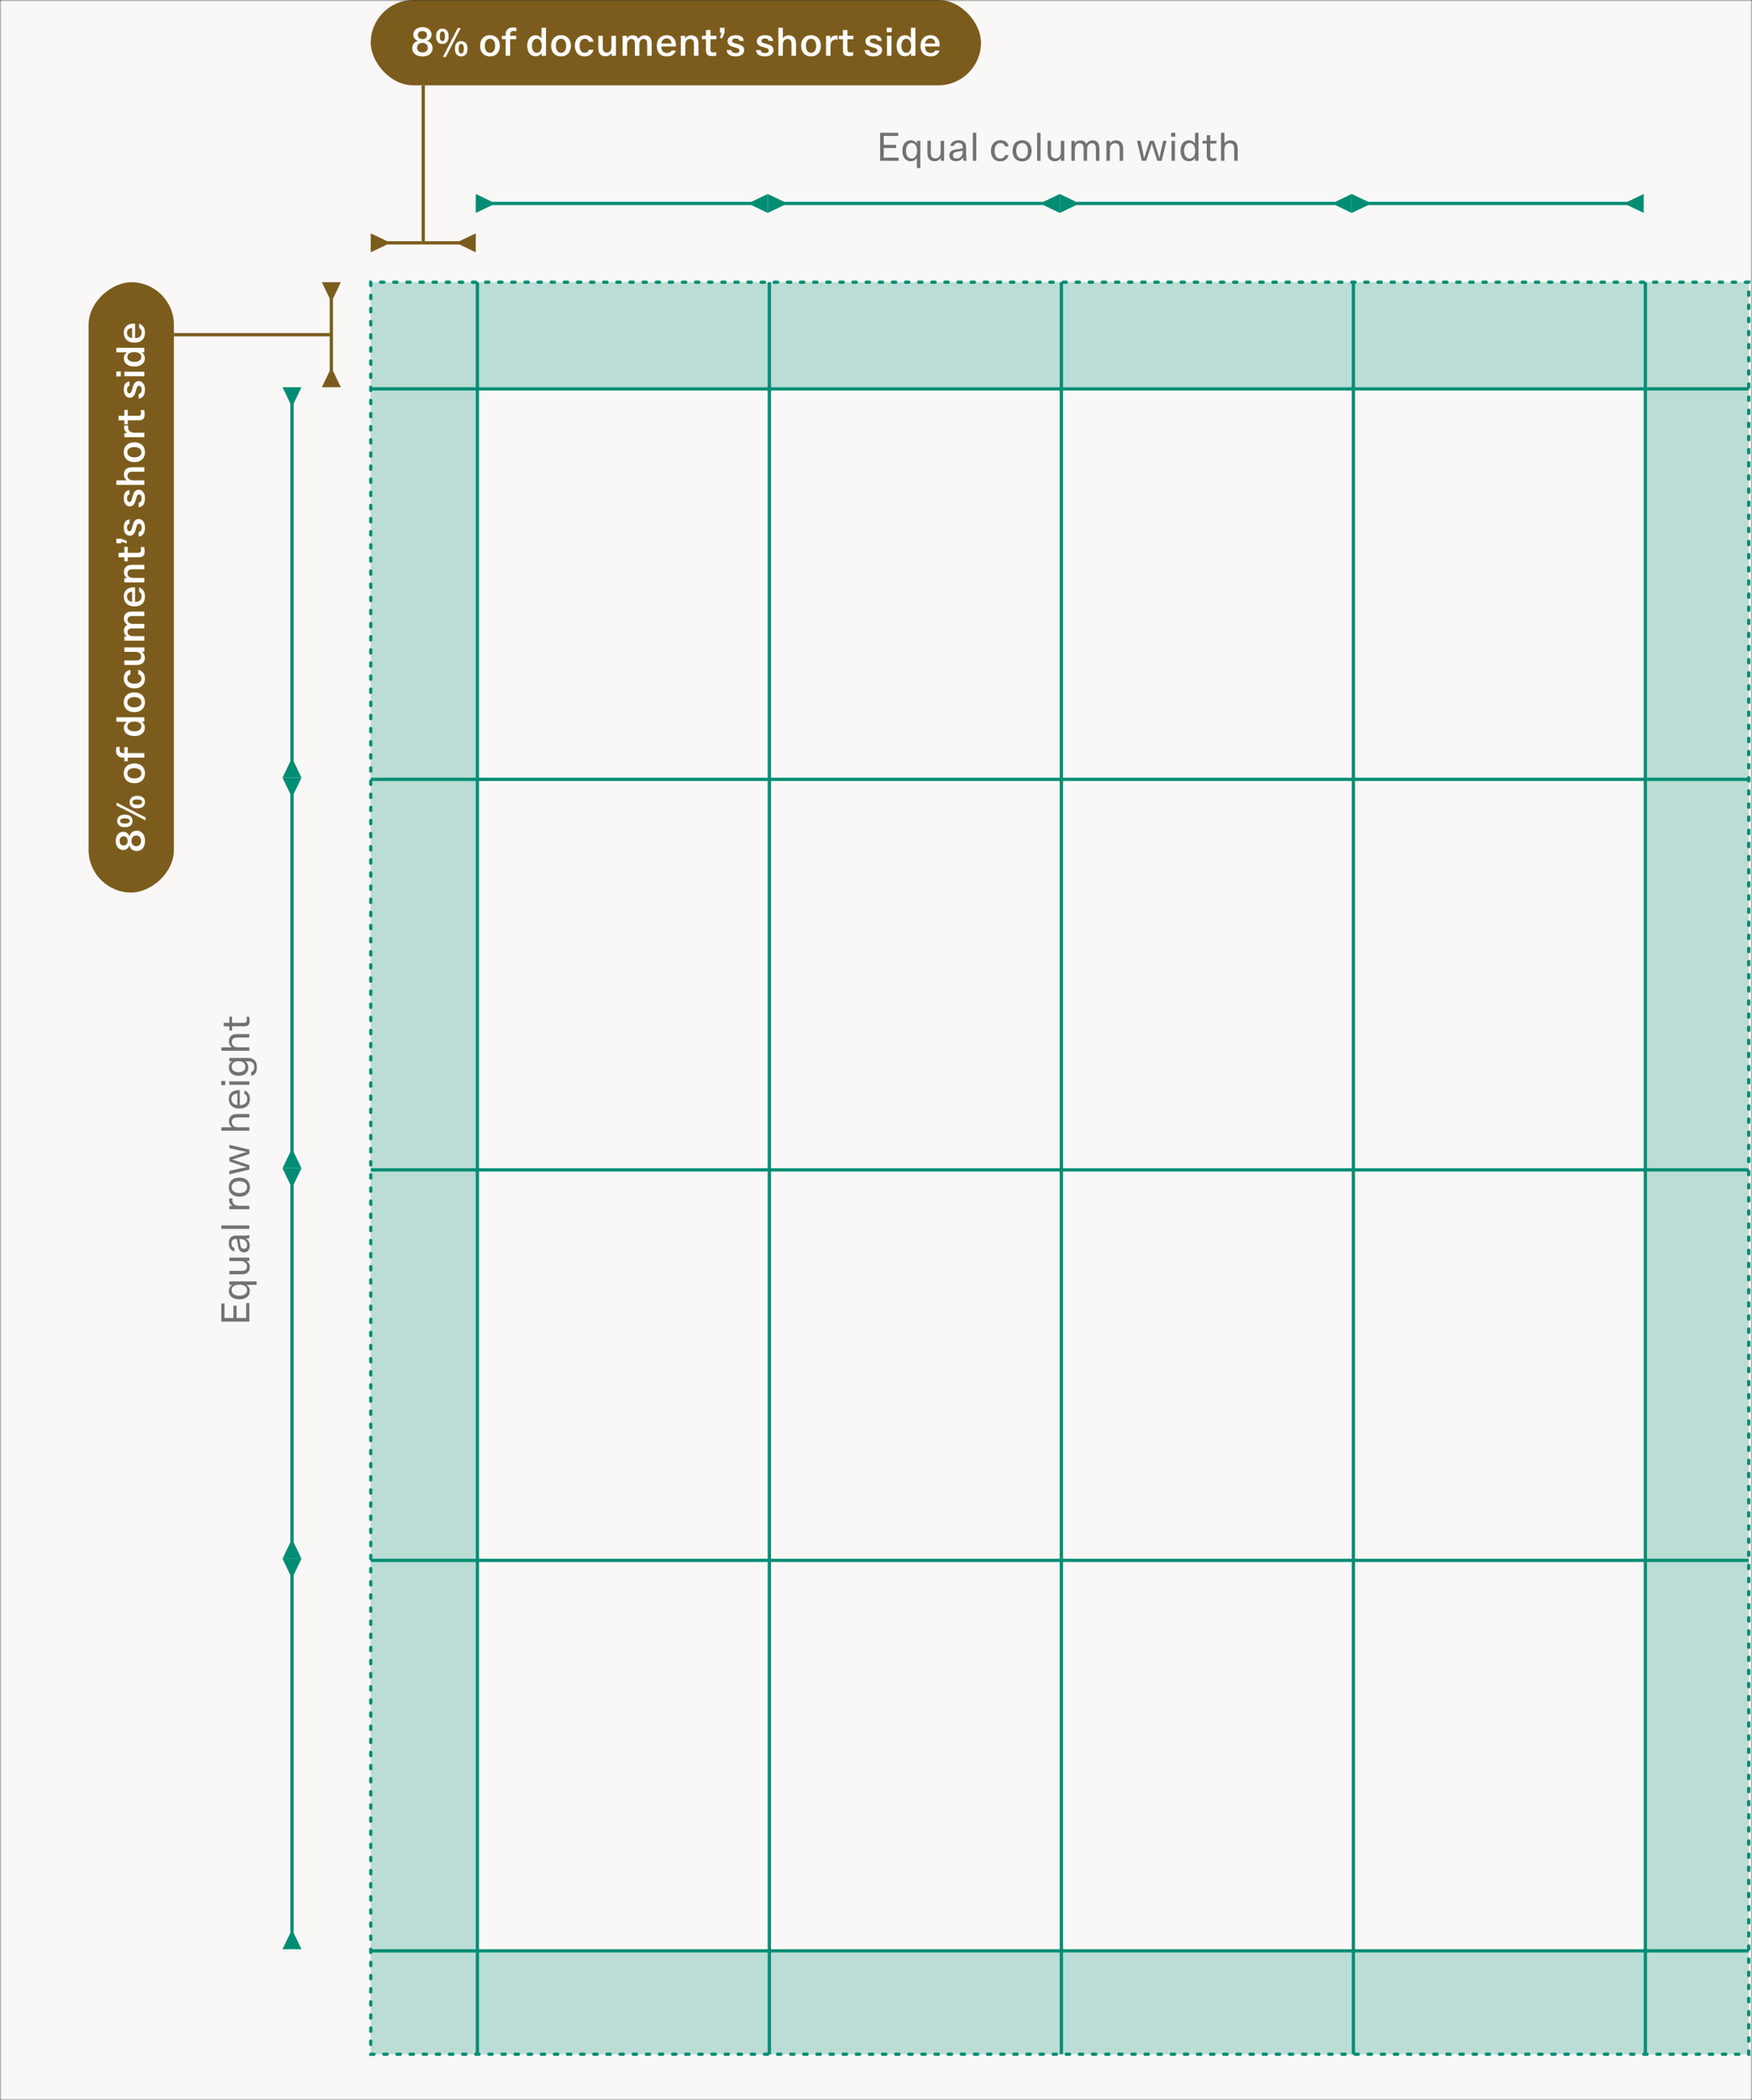 <svg width="534" height="640" viewBox="0 0 534 640" fill="none" xmlns="http://www.w3.org/2000/svg">
<rect x="0" y="0" width="534" height="640" fill="#333333" stroke="none"/>
<mask id="mask0_13164_22990" style="mask-type:alpha" maskUnits="userSpaceOnUse" x="0" y="0" width="534" height="640">
<rect width="534" height="640" fill="#4B4B4B"/>
</mask>
<g mask="url(#mask0_13164_22990)">
<rect width="534" height="640" fill="#F9F8F6"/>
<path d="M129 74L129 26" stroke="#7C5C1D"/>
<path d="M101 102L53 102" stroke="#7C5C1D"/>
<path d="M118 73.5L113 71.113L113 76.887L118 74.5L118 73.5ZM140 74.5L145 76.887L145 71.113L140 73.5L140 74.5ZM117.5 74.5L140.5 74.5L140.5 73.5L117.5 73.5L117.5 74.5Z" fill="#7C5C1D"/>
<path d="M100.5 113L98.113 118L103.887 118L101.5 113L100.5 113ZM101.5 91L103.887 86L98.113 86L100.5 91L101.5 91ZM101.5 113.5L101.5 90.5L100.5 90.5L100.5 113.5L101.5 113.5Z" fill="#7C5C1D"/>
<path d="M269.364 44.14H273.12V45.112H269.364V48.028H273.9V49H268.26V40.456H273.768V41.428H269.364V44.14ZM277.598 42.748C278.006 42.748 278.374 42.844 278.702 43.036C279.038 43.22 279.29 43.468 279.458 43.78H279.482V42.904H280.514V51.22H279.47V48.136H279.446C279.278 48.44 279.026 48.684 278.69 48.868C278.362 49.044 277.994 49.132 277.586 49.132C277.074 49.132 276.626 49.004 276.242 48.748C275.858 48.484 275.562 48.112 275.354 47.632C275.146 47.144 275.042 46.58 275.042 45.94C275.042 45.3 275.146 44.74 275.354 44.26C275.562 43.772 275.858 43.4 276.242 43.144C276.634 42.88 277.086 42.748 277.598 42.748ZM277.85 43.588C277.506 43.588 277.202 43.684 276.938 43.876C276.682 44.068 276.482 44.344 276.338 44.704C276.202 45.056 276.134 45.468 276.134 45.94C276.134 46.412 276.202 46.828 276.338 47.188C276.482 47.548 276.682 47.824 276.938 48.016C277.202 48.208 277.506 48.304 277.85 48.304C278.186 48.304 278.478 48.208 278.726 48.016C278.982 47.824 279.178 47.552 279.314 47.2C279.45 46.84 279.518 46.42 279.518 45.94C279.518 45.468 279.45 45.056 279.314 44.704C279.178 44.344 278.982 44.068 278.726 43.876C278.478 43.684 278.186 43.588 277.85 43.588ZM284.866 49.132C284.162 49.132 283.618 48.92 283.234 48.496C282.858 48.072 282.67 47.448 282.67 46.624V42.904H283.714V46.552C283.714 47.16 283.834 47.6 284.074 47.872C284.314 48.136 284.662 48.268 285.118 48.268C285.414 48.268 285.682 48.196 285.922 48.052C286.162 47.908 286.35 47.696 286.486 47.416C286.63 47.136 286.702 46.8 286.702 46.408V42.904H287.758V49H286.75V48.184H286.726C286.534 48.472 286.274 48.704 285.946 48.88C285.626 49.048 285.266 49.132 284.866 49.132ZM292.156 42.736C292.9 42.736 293.468 42.916 293.86 43.276C294.26 43.636 294.46 44.18 294.46 44.908V47.452C294.46 48.06 294.524 48.576 294.652 49H293.692C293.652 48.864 293.616 48.696 293.584 48.496C293.56 48.288 293.548 48.104 293.548 47.944H293.524C293.332 48.304 293.052 48.592 292.684 48.808C292.324 49.016 291.884 49.12 291.364 49.12C290.956 49.12 290.6 49.048 290.296 48.904C289.992 48.76 289.76 48.556 289.6 48.292C289.44 48.028 289.36 47.724 289.36 47.38C289.36 46.884 289.512 46.484 289.816 46.18C290.128 45.876 290.608 45.668 291.256 45.556C291.6 45.492 291.98 45.432 292.396 45.376C292.94 45.288 293.288 45.224 293.44 45.184V44.968C293.44 44.024 292.996 43.552 292.108 43.552C291.676 43.552 291.352 43.64 291.136 43.816C290.92 43.992 290.772 44.204 290.692 44.452H289.636C289.684 44.164 289.804 43.892 289.996 43.636C290.196 43.372 290.476 43.156 290.836 42.988C291.196 42.82 291.636 42.736 292.156 42.736ZM293.44 45.94C293.232 45.996 292.856 46.064 292.312 46.144L291.52 46.276C291.152 46.348 290.88 46.464 290.704 46.624C290.528 46.776 290.44 46.996 290.44 47.284C290.44 47.604 290.536 47.856 290.728 48.04C290.928 48.216 291.212 48.304 291.58 48.304C291.964 48.304 292.296 48.212 292.576 48.028C292.864 47.844 293.08 47.596 293.224 47.284C293.368 46.964 293.44 46.608 293.44 46.216V45.94ZM296.522 40.456H297.566V49H296.522V40.456ZM307.418 47.26C307.33 47.636 307.17 47.968 306.938 48.256C306.714 48.544 306.426 48.768 306.074 48.928C305.722 49.088 305.322 49.168 304.874 49.168C304.298 49.168 303.794 49.04 303.362 48.784C302.938 48.52 302.61 48.148 302.378 47.668C302.146 47.18 302.03 46.608 302.03 45.952C302.03 45.296 302.154 44.728 302.402 44.248C302.65 43.76 302.994 43.388 303.434 43.132C303.882 42.868 304.398 42.736 304.982 42.736C305.43 42.736 305.826 42.812 306.17 42.964C306.522 43.116 306.802 43.336 307.01 43.624C307.226 43.912 307.362 44.252 307.418 44.644H306.326C306.238 44.308 306.078 44.052 305.846 43.876C305.614 43.692 305.31 43.6 304.934 43.6C304.566 43.6 304.246 43.696 303.974 43.888C303.71 44.072 303.506 44.344 303.362 44.704C303.218 45.056 303.146 45.472 303.146 45.952C303.146 46.688 303.298 47.264 303.602 47.68C303.906 48.096 304.338 48.304 304.898 48.304C305.282 48.304 305.594 48.212 305.834 48.028C306.082 47.836 306.25 47.58 306.338 47.26H307.418ZM311.52 42.736C312.112 42.736 312.624 42.868 313.056 43.132C313.496 43.388 313.832 43.76 314.064 44.248C314.296 44.728 314.412 45.296 314.412 45.952C314.412 46.608 314.296 47.18 314.064 47.668C313.832 48.148 313.496 48.52 313.056 48.784C312.624 49.04 312.112 49.168 311.52 49.168C310.928 49.168 310.412 49.04 309.972 48.784C309.54 48.52 309.208 48.148 308.976 47.668C308.744 47.18 308.628 46.608 308.628 45.952C308.628 45.296 308.744 44.728 308.976 44.248C309.208 43.76 309.54 43.388 309.972 43.132C310.412 42.868 310.928 42.736 311.52 42.736ZM311.52 43.6C311.152 43.6 310.832 43.696 310.56 43.888C310.296 44.072 310.092 44.344 309.948 44.704C309.804 45.056 309.732 45.472 309.732 45.952C309.732 46.432 309.804 46.852 309.948 47.212C310.092 47.564 310.296 47.836 310.56 48.028C310.832 48.212 311.152 48.304 311.52 48.304C311.888 48.304 312.208 48.212 312.48 48.028C312.752 47.836 312.96 47.564 313.104 47.212C313.248 46.852 313.32 46.432 313.32 45.952C313.32 45.472 313.248 45.056 313.104 44.704C312.96 44.344 312.752 44.072 312.48 43.888C312.208 43.696 311.888 43.6 311.52 43.6ZM316.104 40.456H317.148V49H316.104V40.456ZM321.498 49.132C320.794 49.132 320.25 48.92 319.866 48.496C319.49 48.072 319.302 47.448 319.302 46.624V42.904H320.346V46.552C320.346 47.16 320.466 47.6 320.706 47.872C320.946 48.136 321.294 48.268 321.75 48.268C322.046 48.268 322.314 48.196 322.554 48.052C322.794 47.908 322.982 47.696 323.118 47.416C323.262 47.136 323.334 46.8 323.334 46.408V42.904H324.39V49H323.382V48.184H323.358C323.166 48.472 322.906 48.704 322.578 48.88C322.258 49.048 321.898 49.132 321.498 49.132ZM333.049 42.772C333.697 42.772 334.197 42.98 334.549 43.396C334.909 43.812 335.089 44.424 335.089 45.232V49H334.033V45.316C334.033 44.716 333.929 44.288 333.721 44.032C333.513 43.768 333.205 43.636 332.797 43.636C332.501 43.636 332.241 43.716 332.017 43.876C331.801 44.028 331.633 44.248 331.513 44.536C331.401 44.824 331.345 45.16 331.345 45.544V49H330.289V45.148C330.289 44.668 330.181 44.296 329.965 44.032C329.749 43.768 329.445 43.636 329.053 43.636C328.757 43.636 328.501 43.716 328.285 43.876C328.069 44.036 327.901 44.264 327.781 44.56C327.661 44.856 327.601 45.204 327.601 45.604V49H326.557V42.904H327.577V43.672H327.601C328.033 43.072 328.597 42.772 329.293 42.772C329.717 42.772 330.085 42.872 330.397 43.072C330.717 43.272 330.953 43.556 331.105 43.924C331.537 43.156 332.185 42.772 333.049 42.772ZM340.125 42.772C340.829 42.772 341.369 42.984 341.745 43.408C342.129 43.832 342.321 44.456 342.321 45.28V49H341.265V45.352C341.265 44.744 341.145 44.308 340.905 44.044C340.665 43.772 340.317 43.636 339.861 43.636C339.565 43.636 339.297 43.708 339.057 43.852C338.817 43.996 338.625 44.208 338.481 44.488C338.345 44.768 338.277 45.104 338.277 45.496V49H337.233V42.904H338.241V43.72H338.265C338.457 43.432 338.713 43.204 339.033 43.036C339.361 42.86 339.725 42.772 340.125 42.772ZM351.885 46.36C351.565 45.392 351.293 44.524 351.069 43.756H351.045C350.765 44.684 350.493 45.552 350.229 46.36L349.329 49H348.009L346.557 42.904H347.613L348.177 45.448C348.401 46.496 348.577 47.4 348.705 48.16H348.729C349.041 47.184 349.329 46.304 349.593 45.52L350.469 42.904H351.681L352.545 45.52C352.897 46.56 353.177 47.44 353.385 48.16H353.409C353.545 47.392 353.725 46.492 353.949 45.46L354.525 42.904H355.545L354.081 49H352.761L351.885 46.36ZM356.952 40.456H358.236V41.656H356.952V40.456ZM357.072 42.904H358.116V49H357.072V42.904ZM364.231 48.112C364.063 48.432 363.811 48.684 363.475 48.868C363.147 49.044 362.779 49.132 362.371 49.132C361.859 49.132 361.407 49.004 361.015 48.748C360.631 48.484 360.335 48.112 360.127 47.632C359.919 47.144 359.815 46.58 359.815 45.94C359.815 45.3 359.919 44.74 360.127 44.26C360.335 43.772 360.631 43.4 361.015 43.144C361.399 42.88 361.847 42.748 362.359 42.748C362.767 42.748 363.135 42.84 363.463 43.024C363.799 43.2 364.051 43.444 364.219 43.756H364.243V40.456H365.287V49H364.255V48.112H364.231ZM362.623 43.588C362.279 43.588 361.975 43.684 361.711 43.876C361.455 44.068 361.255 44.344 361.111 44.704C360.975 45.056 360.907 45.468 360.907 45.94C360.907 46.412 360.975 46.828 361.111 47.188C361.255 47.548 361.455 47.824 361.711 48.016C361.975 48.208 362.279 48.304 362.623 48.304C362.959 48.304 363.251 48.208 363.499 48.016C363.755 47.824 363.951 47.552 364.087 47.2C364.223 46.84 364.291 46.42 364.291 45.94C364.291 45.468 364.223 45.056 364.087 44.704C363.951 44.344 363.755 44.068 363.499 43.876C363.251 43.684 362.959 43.588 362.623 43.588ZM369.807 48.22C369.991 48.22 370.167 48.208 370.335 48.184C370.503 48.152 370.635 48.12 370.731 48.088V48.94C370.691 48.948 370.603 48.968 370.467 49C370.339 49.024 370.195 49.044 370.035 49.06C369.875 49.084 369.699 49.096 369.507 49.096C369.099 49.096 368.771 49.04 368.523 48.928C368.275 48.808 368.095 48.624 367.983 48.376C367.871 48.12 367.815 47.784 367.815 47.368V43.732H366.531V42.904H367.815V41.2H368.871V42.904H370.755V43.732H368.871V47.236C368.871 47.484 368.895 47.676 368.943 47.812C368.999 47.948 369.091 48.052 369.219 48.124C369.355 48.188 369.551 48.22 369.807 48.22ZM373.223 43.672C373.431 43.376 373.695 43.152 374.015 43C374.335 42.848 374.679 42.772 375.047 42.772C375.751 42.772 376.291 42.984 376.667 43.408C377.051 43.832 377.243 44.456 377.243 45.28V49H376.187V45.352C376.187 44.744 376.067 44.308 375.827 44.044C375.587 43.772 375.239 43.636 374.783 43.636C374.487 43.636 374.219 43.708 373.979 43.852C373.739 43.996 373.547 44.208 373.403 44.488C373.267 44.768 373.199 45.104 373.199 45.496V49H372.155V40.456H373.199V43.672H373.223Z" fill="#727272"/>
<path d="M71.14 401.636L71.14 397.88L72.112 397.88L72.112 401.636L75.028 401.636L75.028 397.1L76 397.1L76 402.74L67.456 402.74L67.456 397.232L68.428 397.232L68.428 401.636L71.14 401.636ZM69.748 393.402C69.748 392.994 69.844 392.626 70.036 392.298C70.22 391.962 70.468 391.71 70.78 391.542L70.78 391.518L69.904 391.518L69.904 390.486L78.22 390.486L78.22 391.53L75.136 391.53L75.136 391.554C75.44 391.722 75.684 391.974 75.868 392.31C76.044 392.638 76.132 393.006 76.132 393.414C76.132 393.926 76.004 394.374 75.748 394.758C75.484 395.142 75.112 395.438 74.632 395.646C74.144 395.854 73.58 395.958 72.94 395.958C72.3 395.958 71.74 395.854 71.26 395.646C70.772 395.438 70.4 395.142 70.144 394.758C69.88 394.366 69.748 393.914 69.748 393.402ZM70.588 393.15C70.588 393.494 70.684 393.798 70.876 394.062C71.068 394.318 71.344 394.518 71.704 394.662C72.056 394.798 72.468 394.866 72.94 394.866C73.412 394.866 73.828 394.798 74.188 394.662C74.548 394.518 74.824 394.318 75.016 394.062C75.208 393.798 75.304 393.494 75.304 393.15C75.304 392.814 75.208 392.522 75.016 392.274C74.824 392.018 74.552 391.822 74.2 391.686C73.84 391.55 73.42 391.482 72.94 391.482C72.468 391.482 72.056 391.55 71.704 391.686C71.344 391.822 71.068 392.018 70.876 392.274C70.684 392.522 70.588 392.814 70.588 393.15ZM76.132 386.134C76.132 386.838 75.92 387.382 75.496 387.766C75.072 388.142 74.448 388.33 73.624 388.33L69.904 388.33L69.904 387.286L73.552 387.286C74.16 387.286 74.6 387.166 74.872 386.926C75.136 386.686 75.268 386.338 75.268 385.882C75.268 385.586 75.196 385.318 75.052 385.078C74.908 384.838 74.696 384.65 74.416 384.514C74.136 384.37 73.8 384.298 73.408 384.298L69.904 384.298L69.904 383.242L76 383.242L76 384.25L75.184 384.25L75.184 384.274C75.472 384.466 75.704 384.726 75.88 385.054C76.048 385.374 76.132 385.734 76.132 386.134ZM69.736 378.844C69.736 378.1 69.916 377.532 70.276 377.14C70.636 376.74 71.18 376.54 71.908 376.54L74.452 376.54C75.06 376.54 75.576 376.476 76 376.348L76 377.308C75.864 377.348 75.696 377.384 75.496 377.416C75.288 377.44 75.104 377.452 74.944 377.452L74.944 377.476C75.304 377.668 75.592 377.948 75.808 378.316C76.016 378.676 76.12 379.116 76.12 379.636C76.12 380.044 76.048 380.4 75.904 380.704C75.76 381.008 75.556 381.24 75.292 381.4C75.028 381.56 74.724 381.64 74.38 381.64C73.884 381.64 73.484 381.488 73.18 381.184C72.876 380.872 72.668 380.392 72.556 379.744C72.492 379.4 72.432 379.02 72.376 378.604C72.288 378.06 72.224 377.712 72.184 377.56L71.968 377.56C71.024 377.56 70.552 378.004 70.552 378.892C70.552 379.324 70.64 379.648 70.816 379.864C70.992 380.08 71.204 380.228 71.452 380.308L71.452 381.364C71.164 381.316 70.892 381.196 70.636 381.004C70.372 380.804 70.156 380.524 69.988 380.164C69.82 379.804 69.736 379.364 69.736 378.844ZM72.94 377.56C72.996 377.768 73.064 378.144 73.144 378.688L73.276 379.48C73.348 379.848 73.464 380.12 73.624 380.296C73.776 380.472 73.996 380.56 74.284 380.56C74.604 380.56 74.856 380.464 75.04 380.272C75.216 380.072 75.304 379.788 75.304 379.42C75.304 379.036 75.212 378.704 75.028 378.424C74.844 378.136 74.596 377.92 74.284 377.776C73.964 377.632 73.608 377.56 73.216 377.56L72.94 377.56ZM67.456 374.478L67.456 373.434L76 373.434L76 374.478L67.456 374.478ZM69.844 365.67C69.844 365.494 69.86 365.342 69.892 365.214L70.84 365.214C70.816 365.342 70.804 365.486 70.804 365.646C70.804 366.222 70.984 366.666 71.344 366.978C71.704 367.29 72.22 367.446 72.892 367.446L76 367.446L76 368.49L69.904 368.49L69.904 367.494L70.84 367.494L70.84 367.47C70.512 367.27 70.264 367.018 70.096 366.714C69.928 366.41 69.844 366.062 69.844 365.67ZM69.736 361.766C69.736 361.174 69.868 360.662 70.132 360.23C70.388 359.79 70.76 359.454 71.248 359.222C71.728 358.99 72.296 358.874 72.952 358.874C73.608 358.874 74.18 358.99 74.668 359.222C75.148 359.454 75.52 359.79 75.784 360.23C76.04 360.662 76.168 361.174 76.168 361.766C76.168 362.358 76.04 362.874 75.784 363.314C75.52 363.746 75.148 364.078 74.668 364.31C74.18 364.542 73.608 364.658 72.952 364.658C72.296 364.658 71.728 364.542 71.248 364.31C70.76 364.078 70.388 363.746 70.132 363.314C69.868 362.874 69.736 362.358 69.736 361.766ZM70.6 361.766C70.6 362.134 70.696 362.454 70.888 362.726C71.072 362.99 71.344 363.194 71.704 363.338C72.056 363.482 72.472 363.554 72.952 363.554C73.432 363.554 73.852 363.482 74.212 363.338C74.564 363.194 74.836 362.99 75.028 362.726C75.212 362.454 75.304 362.134 75.304 361.766C75.304 361.398 75.212 361.078 75.028 360.806C74.836 360.534 74.564 360.326 74.212 360.182C73.852 360.038 73.432 359.966 72.952 359.966C72.472 359.966 72.056 360.038 71.704 360.182C71.344 360.326 71.072 360.534 70.888 360.806C70.696 361.078 70.6 361.398 70.6 361.766ZM73.36 352.525C72.392 352.845 71.524 353.117 70.756 353.341L70.756 353.365C71.684 353.645 72.552 353.917 73.36 354.181L76 355.081L76 356.401L69.904 357.853L69.904 356.797L72.448 356.233C73.496 356.009 74.4 355.833 75.16 355.705L75.16 355.681C74.184 355.369 73.304 355.081 72.52 354.817L69.904 353.941L69.904 352.729L72.52 351.865C73.56 351.513 74.44 351.233 75.16 351.025L75.16 351.001C74.392 350.865 73.492 350.685 72.46 350.461L69.904 349.885L69.904 348.865L76 350.329L76 351.649L73.36 352.525ZM70.672 343.504C70.376 343.296 70.152 343.032 70 342.712C69.848 342.392 69.772 342.048 69.772 341.68C69.772 340.976 69.984 340.436 70.408 340.06C70.832 339.676 71.456 339.484 72.28 339.484L76 339.484L76 340.54L72.352 340.54C71.744 340.54 71.308 340.66 71.044 340.9C70.772 341.14 70.636 341.488 70.636 341.944C70.636 342.24 70.708 342.508 70.852 342.748C70.996 342.988 71.208 343.18 71.488 343.324C71.768 343.46 72.104 343.528 72.496 343.528L76 343.528L76 344.572L67.456 344.572L67.456 343.528L70.672 343.528L70.672 343.504ZM76.168 334.882C76.168 335.498 76.04 336.026 75.784 336.466C75.528 336.906 75.16 337.242 74.68 337.474C74.192 337.706 73.616 337.822 72.952 337.822C72.32 337.822 71.76 337.706 71.272 337.474C70.784 337.234 70.408 336.894 70.144 336.454C69.872 336.014 69.736 335.494 69.736 334.894C69.736 334.334 69.86 333.854 70.108 333.454C70.348 333.054 70.688 332.75 71.128 332.542C71.568 332.326 72.084 332.218 72.676 332.218L73.096 332.218L73.096 336.778C73.816 336.77 74.372 336.598 74.764 336.262C75.148 335.918 75.34 335.454 75.34 334.87C75.34 334.438 75.26 334.102 75.1 333.862C74.932 333.614 74.728 333.434 74.488 333.322L74.488 332.29C74.768 332.386 75.036 332.538 75.292 332.746C75.54 332.954 75.748 333.238 75.916 333.598C76.084 333.95 76.168 334.378 76.168 334.882ZM72.34 333.262C71.74 333.294 71.292 333.458 70.996 333.754C70.692 334.05 70.54 334.442 70.54 334.93C70.54 335.258 70.612 335.554 70.756 335.818C70.892 336.074 71.096 336.286 71.368 336.454C71.64 336.614 71.964 336.714 72.34 336.754L72.34 333.262ZM67.456 330.688L67.456 329.404L68.656 329.404L68.656 330.688L67.456 330.688ZM69.904 330.568L69.904 329.524L76 329.524L76 330.568L69.904 330.568ZM69.748 325.245C69.748 324.461 70.08 323.853 70.744 323.421L70.744 323.397L69.904 323.397L69.904 322.389L75.604 322.389C76.484 322.389 77.152 322.641 77.608 323.145C78.072 323.641 78.304 324.337 78.304 325.233C78.304 325.769 78.224 326.225 78.064 326.601C77.912 326.969 77.704 327.253 77.44 327.453C77.176 327.653 76.88 327.777 76.552 327.825L76.552 326.733C76.832 326.637 77.06 326.469 77.236 326.229C77.412 325.989 77.5 325.653 77.5 325.221C77.5 324.621 77.344 324.173 77.032 323.877C76.728 323.573 76.244 323.421 75.58 323.421L74.74 323.421L74.74 323.445C75.052 323.653 75.292 323.913 75.46 324.225C75.62 324.529 75.7 324.873 75.7 325.257C75.7 325.777 75.58 326.233 75.34 326.625C75.092 327.009 74.744 327.309 74.296 327.525C73.848 327.733 73.324 327.837 72.724 327.837C72.124 327.837 71.6 327.733 71.152 327.525C70.704 327.309 70.36 327.005 70.12 326.613C69.872 326.221 69.748 325.765 69.748 325.245ZM70.624 325.089C70.624 325.425 70.708 325.717 70.876 325.965C71.044 326.213 71.288 326.405 71.608 326.541C71.92 326.669 72.288 326.733 72.712 326.733C73.136 326.733 73.508 326.669 73.828 326.541C74.14 326.405 74.38 326.213 74.548 325.965C74.716 325.717 74.8 325.425 74.8 325.089C74.8 324.737 74.716 324.433 74.548 324.177C74.38 323.913 74.14 323.713 73.828 323.577C73.516 323.441 73.144 323.373 72.712 323.373C72.28 323.373 71.908 323.441 71.596 323.577C71.284 323.713 71.044 323.913 70.876 324.177C70.708 324.433 70.624 324.737 70.624 325.089ZM70.672 319.141C70.376 318.933 70.152 318.669 70 318.349C69.848 318.029 69.772 317.685 69.772 317.317C69.772 316.613 69.984 316.073 70.408 315.697C70.832 315.313 71.456 315.121 72.28 315.121L76 315.121L76 316.177L72.352 316.177C71.744 316.177 71.308 316.297 71.044 316.537C70.772 316.777 70.636 317.125 70.636 317.581C70.636 317.877 70.708 318.145 70.852 318.385C70.996 318.625 71.208 318.817 71.488 318.961C71.768 319.097 72.104 319.165 72.496 319.165L76 319.165L76 320.209L67.456 320.209L67.456 319.165L70.672 319.165L70.672 319.141ZM75.22 310.755C75.22 310.571 75.208 310.395 75.184 310.227C75.152 310.059 75.12 309.927 75.088 309.831L75.94 309.831C75.948 309.871 75.968 309.959 76 310.095C76.024 310.223 76.044 310.367 76.06 310.527C76.084 310.687 76.096 310.863 76.096 311.055C76.096 311.463 76.04 311.791 75.928 312.039C75.808 312.287 75.624 312.467 75.376 312.579C75.12 312.691 74.784 312.747 74.368 312.747L70.732 312.747L70.732 314.031L69.904 314.031L69.904 312.747L68.2 312.747L68.2 311.691L69.904 311.691L69.904 309.807L70.732 309.807L70.732 311.691L74.236 311.691C74.484 311.691 74.676 311.667 74.812 311.619C74.948 311.563 75.052 311.471 75.124 311.343C75.188 311.207 75.22 311.011 75.22 310.755Z" fill="#727272"/>
<rect x="113" width="186" height="26" rx="13" fill="#7C5C1D"/>
<path d="M128.759 17.192C128.159 17.192 127.623 17.092 127.151 16.892C126.687 16.692 126.323 16.404 126.059 16.028C125.795 15.644 125.663 15.188 125.663 14.66C125.663 14.108 125.811 13.64 126.107 13.256C126.403 12.872 126.827 12.608 127.379 12.464V12.44C126.947 12.296 126.603 12.056 126.347 11.72C126.099 11.384 125.975 10.996 125.975 10.556C125.975 10.092 126.099 9.688 126.347 9.344C126.595 9 126.931 8.736 127.355 8.552C127.779 8.368 128.247 8.276 128.759 8.276C129.279 8.276 129.747 8.372 130.163 8.564C130.587 8.748 130.919 9.012 131.159 9.356C131.407 9.7 131.531 10.1 131.531 10.556C131.531 11.004 131.403 11.396 131.147 11.732C130.899 12.06 130.559 12.296 130.127 12.44V12.464C130.679 12.608 131.103 12.872 131.399 13.256C131.695 13.64 131.843 14.108 131.843 14.66C131.843 15.196 131.707 15.656 131.435 16.04C131.171 16.416 130.807 16.704 130.343 16.904C129.879 17.096 129.351 17.192 128.759 17.192ZM128.759 11.912C129.191 11.912 129.531 11.796 129.779 11.564C130.027 11.332 130.151 11.024 130.151 10.64C130.151 10.28 130.023 9.996 129.767 9.788C129.519 9.572 129.183 9.464 128.759 9.464C128.327 9.464 127.983 9.572 127.727 9.788C127.479 9.996 127.355 10.28 127.355 10.64C127.355 11.032 127.479 11.344 127.727 11.576C127.975 11.8 128.319 11.912 128.759 11.912ZM128.759 15.98C129.263 15.98 129.659 15.852 129.947 15.596C130.243 15.34 130.391 14.988 130.391 14.54C130.391 14.244 130.323 13.984 130.187 13.76C130.051 13.536 129.859 13.364 129.611 13.244C129.363 13.124 129.079 13.064 128.759 13.064C128.431 13.064 128.143 13.124 127.895 13.244C127.647 13.364 127.455 13.536 127.319 13.76C127.191 13.984 127.127 14.244 127.127 14.54C127.127 14.988 127.271 15.34 127.559 15.596C127.855 15.852 128.255 15.98 128.759 15.98ZM139.517 8.552H140.417L135.893 17.36H134.993L139.517 8.552ZM134.837 8.732C135.445 8.732 135.913 8.936 136.241 9.344C136.577 9.744 136.745 10.316 136.745 11.06C136.745 11.804 136.577 12.38 136.241 12.788C135.913 13.188 135.445 13.388 134.837 13.388C134.229 13.388 133.757 13.188 133.421 12.788C133.093 12.38 132.929 11.804 132.929 11.06C132.929 10.316 133.093 9.744 133.421 9.344C133.757 8.936 134.229 8.732 134.837 8.732ZM134.837 9.584C134.581 9.584 134.385 9.708 134.249 9.956C134.113 10.204 134.045 10.572 134.045 11.06C134.045 11.548 134.113 11.916 134.249 12.164C134.385 12.412 134.581 12.536 134.837 12.536C135.093 12.536 135.289 12.412 135.425 12.164C135.561 11.916 135.629 11.548 135.629 11.06C135.629 10.572 135.561 10.204 135.425 9.956C135.289 9.708 135.093 9.584 134.837 9.584ZM140.573 12.524C141.181 12.524 141.649 12.728 141.977 13.136C142.313 13.536 142.481 14.108 142.481 14.852C142.481 15.596 142.313 16.172 141.977 16.58C141.649 16.98 141.181 17.18 140.573 17.18C139.965 17.18 139.493 16.98 139.157 16.58C138.829 16.172 138.665 15.596 138.665 14.852C138.665 14.108 138.829 13.536 139.157 13.136C139.493 12.728 139.965 12.524 140.573 12.524ZM140.573 13.376C140.317 13.376 140.121 13.5 139.985 13.748C139.849 13.996 139.781 14.364 139.781 14.852C139.781 15.34 139.849 15.708 139.985 15.956C140.121 16.204 140.317 16.328 140.573 16.328C140.837 16.328 141.037 16.204 141.173 15.956C141.309 15.708 141.377 15.34 141.377 14.852C141.377 14.364 141.309 13.996 141.173 13.748C141.037 13.5 140.837 13.376 140.573 13.376ZM149.347 10.724C149.955 10.724 150.483 10.856 150.931 11.12C151.387 11.384 151.735 11.76 151.975 12.248C152.223 12.728 152.347 13.296 152.347 13.952C152.347 14.608 152.223 15.18 151.975 15.668C151.735 16.148 151.387 16.52 150.931 16.784C150.483 17.048 149.955 17.18 149.347 17.18C148.739 17.18 148.207 17.048 147.751 16.784C147.295 16.52 146.943 16.148 146.695 15.668C146.455 15.18 146.335 14.608 146.335 13.952C146.335 13.296 146.455 12.728 146.695 12.248C146.943 11.76 147.295 11.384 147.751 11.12C148.207 10.856 148.739 10.724 149.347 10.724ZM149.347 11.804C149.027 11.804 148.747 11.892 148.507 12.068C148.275 12.244 148.095 12.492 147.967 12.812C147.839 13.132 147.775 13.512 147.775 13.952C147.775 14.392 147.839 14.772 147.967 15.092C148.095 15.412 148.275 15.66 148.507 15.836C148.747 16.012 149.027 16.1 149.347 16.1C149.667 16.1 149.943 16.012 150.175 15.836C150.415 15.66 150.599 15.412 150.727 15.092C150.855 14.772 150.919 14.392 150.919 13.952C150.919 13.512 150.855 13.132 150.727 12.812C150.599 12.492 150.415 12.244 150.175 12.068C149.943 11.892 149.667 11.804 149.347 11.804ZM156.616 9.44C156.208 9.44 155.916 9.532 155.74 9.716C155.572 9.9 155.488 10.172 155.488 10.532V10.904H157.324V11.948H155.488V17H154.132V11.948H152.992V10.904H154.132V10.376C154.132 9.96 154.22 9.604 154.396 9.308C154.572 9.004 154.824 8.772 155.152 8.612C155.488 8.452 155.892 8.372 156.364 8.372C156.772 8.372 157.112 8.408 157.384 8.48V9.524C157.144 9.468 156.888 9.44 156.616 9.44ZM165.058 16.16C164.882 16.472 164.63 16.716 164.302 16.892C163.982 17.06 163.63 17.144 163.246 17.144C162.734 17.144 162.286 17.016 161.902 16.76C161.518 16.496 161.222 16.124 161.014 15.644C160.806 15.156 160.702 14.592 160.702 13.952C160.702 13.312 160.806 12.752 161.014 12.272C161.222 11.784 161.514 11.408 161.89 11.144C162.274 10.88 162.722 10.748 163.234 10.748C163.618 10.748 163.966 10.832 164.278 11C164.598 11.168 164.846 11.4 165.022 11.696H165.046V8.456H166.414V17H165.082V16.16H165.058ZM163.642 11.816C163.338 11.816 163.07 11.904 162.838 12.08C162.614 12.256 162.438 12.504 162.31 12.824C162.19 13.144 162.13 13.52 162.13 13.952C162.13 14.384 162.19 14.76 162.31 15.08C162.438 15.4 162.614 15.648 162.838 15.824C163.07 16 163.338 16.088 163.642 16.088C163.938 16.088 164.194 16.004 164.41 15.836C164.634 15.66 164.806 15.412 164.926 15.092C165.054 14.764 165.118 14.384 165.118 13.952C165.118 13.512 165.058 13.132 164.938 12.812C164.818 12.492 164.646 12.248 164.422 12.08C164.198 11.904 163.938 11.816 163.642 11.816ZM171.003 10.724C171.611 10.724 172.139 10.856 172.587 11.12C173.043 11.384 173.391 11.76 173.631 12.248C173.879 12.728 174.003 13.296 174.003 13.952C174.003 14.608 173.879 15.18 173.631 15.668C173.391 16.148 173.043 16.52 172.587 16.784C172.139 17.048 171.611 17.18 171.003 17.18C170.395 17.18 169.863 17.048 169.407 16.784C168.951 16.52 168.599 16.148 168.351 15.668C168.111 15.18 167.991 14.608 167.991 13.952C167.991 13.296 168.111 12.728 168.351 12.248C168.599 11.76 168.951 11.384 169.407 11.12C169.863 10.856 170.395 10.724 171.003 10.724ZM171.003 11.804C170.683 11.804 170.403 11.892 170.163 12.068C169.931 12.244 169.751 12.492 169.623 12.812C169.495 13.132 169.431 13.512 169.431 13.952C169.431 14.392 169.495 14.772 169.623 15.092C169.751 15.412 169.931 15.66 170.163 15.836C170.403 16.012 170.683 16.1 171.003 16.1C171.323 16.1 171.599 16.012 171.831 15.836C172.071 15.66 172.255 15.412 172.383 15.092C172.511 14.772 172.575 14.392 172.575 13.952C172.575 13.512 172.511 13.132 172.383 12.812C172.255 12.492 172.071 12.244 171.831 12.068C171.599 11.892 171.323 11.804 171.003 11.804ZM180.874 15.152C180.786 15.568 180.618 15.928 180.37 16.232C180.122 16.536 179.81 16.772 179.434 16.94C179.058 17.1 178.638 17.18 178.174 17.18C177.582 17.18 177.062 17.048 176.614 16.784C176.166 16.52 175.822 16.148 175.582 15.668C175.342 15.18 175.222 14.608 175.222 13.952C175.222 13.304 175.35 12.736 175.606 12.248C175.862 11.76 176.218 11.384 176.674 11.12C177.138 10.856 177.67 10.724 178.27 10.724C179.014 10.724 179.606 10.904 180.046 11.264C180.494 11.624 180.77 12.12 180.874 12.752H179.458C179.306 12.12 178.902 11.804 178.246 11.804C177.918 11.804 177.634 11.892 177.394 12.068C177.162 12.236 176.982 12.484 176.854 12.812C176.726 13.132 176.662 13.512 176.662 13.952C176.662 14.632 176.794 15.16 177.058 15.536C177.322 15.912 177.706 16.1 178.21 16.1C178.554 16.1 178.834 16.016 179.05 15.848C179.266 15.68 179.406 15.448 179.47 15.152H180.874ZM184.578 17.144C183.874 17.144 183.326 16.932 182.934 16.508C182.55 16.084 182.358 15.46 182.358 14.636V10.904H183.726V14.516C183.726 15.532 184.138 16.04 184.962 16.04C185.226 16.04 185.462 15.976 185.67 15.848C185.886 15.712 186.054 15.512 186.174 15.248C186.294 14.984 186.354 14.664 186.354 14.288V10.904H187.722V17H186.426V16.208H186.402C186.202 16.496 185.946 16.724 185.634 16.892C185.322 17.06 184.97 17.144 184.578 17.144ZM196.544 10.76C197.2 10.76 197.712 10.972 198.08 11.396C198.448 11.82 198.632 12.436 198.632 13.244V17H197.264V13.376C197.264 12.368 196.896 11.864 196.16 11.864C195.76 11.864 195.444 12.028 195.212 12.356C194.988 12.676 194.876 13.128 194.876 13.712V17H193.508V13.232C193.508 12.8 193.412 12.464 193.22 12.224C193.036 11.984 192.768 11.864 192.416 11.864C192.008 11.864 191.692 12.028 191.468 12.356C191.244 12.684 191.132 13.144 191.132 13.736V17H189.764V10.904H191.072V11.636H191.096C191.312 11.34 191.556 11.12 191.828 10.976C192.108 10.832 192.428 10.76 192.788 10.76C193.212 10.76 193.58 10.856 193.892 11.048C194.204 11.232 194.436 11.504 194.588 11.864C194.82 11.504 195.092 11.232 195.404 11.048C195.716 10.856 196.096 10.76 196.544 10.76ZM203.254 17.18C202.598 17.18 202.042 17.052 201.586 16.796C201.13 16.532 200.786 16.164 200.554 15.692C200.322 15.212 200.206 14.652 200.206 14.012C200.206 13.364 200.322 12.792 200.554 12.296C200.794 11.8 201.142 11.416 201.598 11.144C202.062 10.864 202.614 10.724 203.254 10.724C203.838 10.724 204.338 10.856 204.754 11.12C205.17 11.384 205.482 11.74 205.69 12.188C205.906 12.636 206.014 13.14 206.014 13.7V14.168H201.562C201.57 14.832 201.726 15.328 202.03 15.656C202.342 15.984 202.762 16.148 203.29 16.148C203.682 16.148 203.986 16.076 204.202 15.932C204.426 15.788 204.586 15.612 204.682 15.404H205.978C205.826 15.908 205.526 16.332 205.078 16.676C204.638 17.012 204.03 17.18 203.254 17.18ZM204.67 13.268C204.646 12.748 204.502 12.36 204.238 12.104C203.974 11.84 203.622 11.708 203.182 11.708C202.758 11.708 202.402 11.844 202.114 12.116C201.834 12.38 201.658 12.764 201.586 13.268H204.67ZM210.662 10.76C211.366 10.76 211.91 10.972 212.294 11.396C212.686 11.82 212.882 12.444 212.882 13.268V17H211.514V13.388C211.514 12.372 211.102 11.864 210.278 11.864C210.014 11.864 209.774 11.932 209.558 12.068C209.35 12.196 209.186 12.392 209.066 12.656C208.946 12.92 208.886 13.24 208.886 13.616V17H207.518V10.904H208.814V11.696H208.838C209.038 11.408 209.294 11.18 209.606 11.012C209.918 10.844 210.27 10.76 210.662 10.76ZM217.471 15.98C217.799 15.98 218.075 15.94 218.299 15.86V16.928C218.059 16.984 217.859 17.024 217.699 17.048C217.547 17.08 217.323 17.096 217.027 17.096C216.571 17.096 216.207 17.032 215.935 16.904C215.671 16.776 215.479 16.576 215.359 16.304C215.239 16.032 215.179 15.672 215.179 15.224V11.948H213.943V10.904H215.179V9.14H216.547V10.904H218.347V11.948H216.547V15.02C216.547 15.26 216.571 15.448 216.619 15.584C216.667 15.72 216.755 15.82 216.883 15.884C217.019 15.948 217.215 15.98 217.471 15.98ZM219.418 11.636L219.91 9.956H219.442V8.456H220.822V9.956L220.162 11.636H219.418ZM224.267 17.18C223.395 17.18 222.723 17.016 222.251 16.688C221.787 16.352 221.535 15.876 221.495 15.26H222.887C222.935 15.548 223.067 15.772 223.283 15.932C223.507 16.084 223.843 16.16 224.291 16.16C224.659 16.16 224.935 16.092 225.119 15.956C225.303 15.812 225.395 15.62 225.395 15.38C225.395 15.204 225.339 15.06 225.227 14.948C225.115 14.836 224.955 14.744 224.747 14.672C224.539 14.6 224.227 14.508 223.811 14.396C223.395 14.292 223.043 14.176 222.755 14.048C222.475 13.92 222.239 13.736 222.047 13.496C221.855 13.248 221.759 12.932 221.759 12.548C221.759 12.196 221.859 11.884 222.059 11.612C222.259 11.332 222.543 11.116 222.911 10.964C223.287 10.804 223.731 10.724 224.243 10.724C224.995 10.724 225.579 10.868 225.995 11.156C226.419 11.444 226.655 11.884 226.703 12.476H225.383C225.311 11.972 224.923 11.72 224.219 11.72C223.851 11.72 223.575 11.788 223.391 11.924C223.215 12.052 223.127 12.228 223.127 12.452C223.127 12.612 223.175 12.744 223.271 12.848C223.367 12.944 223.503 13.024 223.679 13.088C223.855 13.152 224.119 13.228 224.471 13.316C224.991 13.452 225.411 13.588 225.731 13.724C226.051 13.852 226.311 14.044 226.511 14.3C226.719 14.548 226.823 14.876 226.823 15.284C226.823 15.652 226.719 15.98 226.511 16.268C226.303 16.556 226.003 16.78 225.611 16.94C225.227 17.1 224.779 17.18 224.267 17.18ZM233.196 17.18C232.324 17.18 231.652 17.016 231.18 16.688C230.716 16.352 230.464 15.876 230.424 15.26H231.816C231.864 15.548 231.996 15.772 232.212 15.932C232.436 16.084 232.772 16.16 233.22 16.16C233.588 16.16 233.864 16.092 234.048 15.956C234.232 15.812 234.324 15.62 234.324 15.38C234.324 15.204 234.268 15.06 234.156 14.948C234.044 14.836 233.884 14.744 233.676 14.672C233.468 14.6 233.156 14.508 232.74 14.396C232.324 14.292 231.972 14.176 231.684 14.048C231.404 13.92 231.168 13.736 230.976 13.496C230.784 13.248 230.688 12.932 230.688 12.548C230.688 12.196 230.788 11.884 230.988 11.612C231.188 11.332 231.472 11.116 231.84 10.964C232.216 10.804 232.66 10.724 233.172 10.724C233.924 10.724 234.508 10.868 234.924 11.156C235.348 11.444 235.584 11.884 235.632 12.476H234.312C234.24 11.972 233.852 11.72 233.148 11.72C232.78 11.72 232.504 11.788 232.32 11.924C232.144 12.052 232.056 12.228 232.056 12.452C232.056 12.612 232.104 12.744 232.2 12.848C232.296 12.944 232.432 13.024 232.608 13.088C232.784 13.152 233.048 13.228 233.4 13.316C233.92 13.452 234.34 13.588 234.66 13.724C234.98 13.852 235.24 14.044 235.44 14.3C235.648 14.548 235.752 14.876 235.752 15.284C235.752 15.652 235.648 15.98 235.44 16.268C235.232 16.556 234.932 16.78 234.54 16.94C234.156 17.1 233.708 17.18 233.196 17.18ZM238.641 11.624C238.849 11.336 239.105 11.12 239.409 10.976C239.713 10.832 240.041 10.76 240.393 10.76C241.097 10.76 241.641 10.972 242.025 11.396C242.417 11.82 242.613 12.444 242.613 13.268V17H241.245V13.388C241.245 12.372 240.833 11.864 240.009 11.864C239.745 11.864 239.505 11.932 239.289 12.068C239.081 12.196 238.917 12.392 238.797 12.656C238.677 12.92 238.617 13.24 238.617 13.616V17H237.249V8.456H238.617V11.624H238.641ZM247.199 10.724C247.807 10.724 248.335 10.856 248.783 11.12C249.239 11.384 249.587 11.76 249.827 12.248C250.075 12.728 250.199 13.296 250.199 13.952C250.199 14.608 250.075 15.18 249.827 15.668C249.587 16.148 249.239 16.52 248.783 16.784C248.335 17.048 247.807 17.18 247.199 17.18C246.591 17.18 246.059 17.048 245.603 16.784C245.147 16.52 244.795 16.148 244.547 15.668C244.307 15.18 244.187 14.608 244.187 13.952C244.187 13.296 244.307 12.728 244.547 12.248C244.795 11.76 245.147 11.384 245.603 11.12C246.059 10.856 246.591 10.724 247.199 10.724ZM247.199 11.804C246.879 11.804 246.599 11.892 246.359 12.068C246.127 12.244 245.947 12.492 245.819 12.812C245.691 13.132 245.627 13.512 245.627 13.952C245.627 14.392 245.691 14.772 245.819 15.092C245.947 15.412 246.127 15.66 246.359 15.836C246.599 16.012 246.879 16.1 247.199 16.1C247.519 16.1 247.795 16.012 248.027 15.836C248.267 15.66 248.451 15.412 248.579 15.092C248.707 14.772 248.771 14.392 248.771 13.952C248.771 13.512 248.707 13.132 248.579 12.812C248.451 12.492 248.267 12.244 248.027 12.068C247.795 11.892 247.519 11.804 247.199 11.804ZM254.804 10.82C254.964 10.82 255.132 10.84 255.308 10.88V12.092C255.156 12.06 254.996 12.044 254.828 12.044C254.284 12.044 253.864 12.216 253.568 12.56C253.28 12.896 253.136 13.38 253.136 14.012V17H251.768V10.904H253.04V11.804H253.064C253.472 11.148 254.052 10.82 254.804 10.82ZM259.213 15.98C259.541 15.98 259.817 15.94 260.041 15.86V16.928C259.801 16.984 259.601 17.024 259.441 17.048C259.289 17.08 259.065 17.096 258.769 17.096C258.313 17.096 257.949 17.032 257.677 16.904C257.413 16.776 257.221 16.576 257.101 16.304C256.981 16.032 256.921 15.672 256.921 15.224V11.948H255.685V10.904H256.921V9.14H258.289V10.904H260.089V11.948H258.289V15.02C258.289 15.26 258.313 15.448 258.361 15.584C258.409 15.72 258.497 15.82 258.625 15.884C258.761 15.948 258.957 15.98 259.213 15.98ZM266.302 17.18C265.43 17.18 264.758 17.016 264.286 16.688C263.822 16.352 263.57 15.876 263.53 15.26H264.922C264.97 15.548 265.102 15.772 265.318 15.932C265.542 16.084 265.878 16.16 266.326 16.16C266.694 16.16 266.97 16.092 267.154 15.956C267.338 15.812 267.43 15.62 267.43 15.38C267.43 15.204 267.374 15.06 267.262 14.948C267.15 14.836 266.99 14.744 266.782 14.672C266.574 14.6 266.262 14.508 265.846 14.396C265.43 14.292 265.078 14.176 264.79 14.048C264.51 13.92 264.274 13.736 264.082 13.496C263.89 13.248 263.794 12.932 263.794 12.548C263.794 12.196 263.894 11.884 264.094 11.612C264.294 11.332 264.578 11.116 264.946 10.964C265.322 10.804 265.766 10.724 266.278 10.724C267.03 10.724 267.614 10.868 268.03 11.156C268.454 11.444 268.69 11.884 268.738 12.476H267.418C267.346 11.972 266.958 11.72 266.254 11.72C265.886 11.72 265.61 11.788 265.426 11.924C265.25 12.052 265.162 12.228 265.162 12.452C265.162 12.612 265.21 12.744 265.306 12.848C265.402 12.944 265.538 13.024 265.714 13.088C265.89 13.152 266.154 13.228 266.506 13.316C267.026 13.452 267.446 13.588 267.766 13.724C268.086 13.852 268.346 14.044 268.546 14.3C268.754 14.548 268.858 14.876 268.858 15.284C268.858 15.652 268.754 15.98 268.546 16.268C268.338 16.556 268.038 16.78 267.646 16.94C267.262 17.1 266.814 17.18 266.302 17.18ZM270.27 8.456H271.806V9.812H270.27V8.456ZM270.354 10.904H271.722V17H270.354V10.904ZM277.652 16.16C277.476 16.472 277.224 16.716 276.896 16.892C276.576 17.06 276.224 17.144 275.84 17.144C275.328 17.144 274.88 17.016 274.496 16.76C274.112 16.496 273.816 16.124 273.608 15.644C273.4 15.156 273.296 14.592 273.296 13.952C273.296 13.312 273.4 12.752 273.608 12.272C273.816 11.784 274.108 11.408 274.484 11.144C274.868 10.88 275.316 10.748 275.828 10.748C276.212 10.748 276.56 10.832 276.872 11C277.192 11.168 277.44 11.4 277.616 11.696H277.64V8.456H279.008V17H277.676V16.16H277.652ZM276.236 11.816C275.932 11.816 275.664 11.904 275.432 12.08C275.208 12.256 275.032 12.504 274.904 12.824C274.784 13.144 274.724 13.52 274.724 13.952C274.724 14.384 274.784 14.76 274.904 15.08C275.032 15.4 275.208 15.648 275.432 15.824C275.664 16 275.932 16.088 276.236 16.088C276.532 16.088 276.788 16.004 277.004 15.836C277.228 15.66 277.4 15.412 277.52 15.092C277.648 14.764 277.712 14.384 277.712 13.952C277.712 13.512 277.652 13.132 277.532 12.812C277.412 12.492 277.24 12.248 277.016 12.08C276.792 11.904 276.532 11.816 276.236 11.816ZM283.633 17.18C282.977 17.18 282.421 17.052 281.965 16.796C281.509 16.532 281.165 16.164 280.933 15.692C280.701 15.212 280.585 14.652 280.585 14.012C280.585 13.364 280.701 12.792 280.933 12.296C281.173 11.8 281.521 11.416 281.977 11.144C282.441 10.864 282.993 10.724 283.633 10.724C284.217 10.724 284.717 10.856 285.133 11.12C285.549 11.384 285.861 11.74 286.069 12.188C286.285 12.636 286.393 13.14 286.393 13.7V14.168H281.941C281.949 14.832 282.105 15.328 282.409 15.656C282.721 15.984 283.141 16.148 283.669 16.148C284.061 16.148 284.365 16.076 284.581 15.932C284.805 15.788 284.965 15.612 285.061 15.404H286.357C286.205 15.908 285.905 16.332 285.457 16.676C285.017 17.012 284.409 17.18 283.633 17.18ZM285.049 13.268C285.025 12.748 284.881 12.36 284.617 12.104C284.353 11.84 284.001 11.708 283.561 11.708C283.137 11.708 282.781 11.844 282.493 12.116C282.213 12.38 282.037 12.764 281.965 13.268H285.049Z" fill="white"/>
<rect x="27" y="272" width="186" height="26" rx="13" transform="rotate(-90 27 272)" fill="#7C5C1D"/>
<path d="M44.192 256.241C44.192 256.841 44.092 257.377 43.892 257.849C43.692 258.313 43.404 258.677 43.028 258.941C42.644 259.205 42.188 259.337 41.66 259.337C41.108 259.337 40.64 259.189 40.256 258.893C39.872 258.597 39.608 258.173 39.464 257.621L39.44 257.621C39.296 258.053 39.056 258.397 38.72 258.653C38.384 258.901 37.996 259.025 37.556 259.025C37.092 259.025 36.688 258.901 36.344 258.653C36 258.405 35.736 258.069 35.552 257.645C35.368 257.221 35.276 256.753 35.276 256.241C35.276 255.721 35.372 255.253 35.564 254.837C35.748 254.413 36.012 254.081 36.356 253.841C36.7 253.593 37.1 253.469 37.556 253.469C38.004 253.469 38.396 253.597 38.732 253.853C39.06 254.101 39.296 254.441 39.44 254.873L39.464 254.873C39.608 254.321 39.872 253.897 40.256 253.601C40.64 253.305 41.108 253.157 41.66 253.157C42.196 253.157 42.656 253.293 43.04 253.565C43.416 253.829 43.704 254.193 43.904 254.657C44.096 255.121 44.192 255.649 44.192 256.241ZM38.912 256.241C38.912 255.809 38.796 255.469 38.564 255.221C38.332 254.973 38.024 254.849 37.64 254.849C37.28 254.849 36.996 254.977 36.788 255.233C36.572 255.481 36.464 255.817 36.464 256.241C36.464 256.673 36.572 257.017 36.788 257.273C36.996 257.521 37.28 257.645 37.64 257.645C38.032 257.645 38.344 257.521 38.576 257.273C38.8 257.025 38.912 256.681 38.912 256.241ZM42.98 256.241C42.98 255.737 42.852 255.341 42.596 255.053C42.34 254.757 41.988 254.609 41.54 254.609C41.244 254.609 40.984 254.677 40.76 254.813C40.536 254.949 40.364 255.141 40.244 255.389C40.124 255.637 40.064 255.921 40.064 256.241C40.064 256.569 40.124 256.857 40.244 257.105C40.364 257.353 40.536 257.545 40.76 257.681C40.984 257.809 41.244 257.873 41.54 257.873C41.988 257.873 42.34 257.729 42.596 257.441C42.852 257.145 42.98 256.745 42.98 256.241ZM35.552 245.483L35.552 244.583L44.36 249.107L44.36 250.007L35.552 245.483ZM35.732 250.163C35.732 249.555 35.936 249.087 36.344 248.759C36.744 248.423 37.316 248.255 38.06 248.255C38.804 248.255 39.38 248.423 39.788 248.759C40.188 249.087 40.388 249.555 40.388 250.163C40.388 250.771 40.188 251.243 39.788 251.579C39.38 251.907 38.804 252.071 38.06 252.071C37.316 252.071 36.744 251.907 36.344 251.579C35.936 251.243 35.732 250.771 35.732 250.163ZM36.584 250.163C36.584 250.419 36.708 250.615 36.956 250.751C37.204 250.887 37.572 250.955 38.06 250.955C38.548 250.955 38.916 250.887 39.164 250.751C39.412 250.615 39.536 250.419 39.536 250.163C39.536 249.907 39.412 249.711 39.164 249.575C38.916 249.439 38.548 249.371 38.06 249.371C37.572 249.371 37.204 249.439 36.956 249.575C36.708 249.711 36.584 249.907 36.584 250.163ZM39.524 244.427C39.524 243.819 39.728 243.351 40.136 243.023C40.536 242.687 41.108 242.519 41.852 242.519C42.596 242.519 43.172 242.687 43.58 243.023C43.98 243.351 44.18 243.819 44.18 244.427C44.18 245.035 43.98 245.507 43.58 245.843C43.172 246.171 42.596 246.335 41.852 246.335C41.108 246.335 40.536 246.171 40.136 245.843C39.728 245.507 39.524 245.035 39.524 244.427ZM40.376 244.427C40.376 244.683 40.5 244.879 40.748 245.015C40.996 245.151 41.364 245.219 41.852 245.219C42.34 245.219 42.708 245.151 42.956 245.015C43.204 244.879 43.328 244.683 43.328 244.427C43.328 244.163 43.204 243.963 42.956 243.827C42.708 243.691 42.34 243.623 41.852 243.623C41.364 243.623 40.996 243.691 40.748 243.827C40.5 243.963 40.376 244.163 40.376 244.427ZM37.724 235.653C37.724 235.045 37.856 234.517 38.12 234.069C38.384 233.613 38.76 233.265 39.248 233.025C39.728 232.777 40.296 232.653 40.952 232.653C41.608 232.653 42.18 232.777 42.668 233.025C43.148 233.265 43.52 233.613 43.784 234.069C44.048 234.517 44.18 235.045 44.18 235.653C44.18 236.261 44.048 236.793 43.784 237.249C43.52 237.705 43.148 238.057 42.668 238.305C42.18 238.545 41.608 238.665 40.952 238.665C40.296 238.665 39.728 238.545 39.248 238.305C38.76 238.057 38.384 237.705 38.12 237.249C37.856 236.793 37.724 236.261 37.724 235.653ZM38.804 235.653C38.804 235.973 38.892 236.253 39.068 236.493C39.244 236.725 39.492 236.905 39.812 237.033C40.132 237.161 40.512 237.225 40.952 237.225C41.392 237.225 41.772 237.161 42.092 237.033C42.412 236.905 42.66 236.725 42.836 236.493C43.012 236.253 43.1 235.973 43.1 235.653C43.1 235.333 43.012 235.057 42.836 234.825C42.66 234.585 42.412 234.401 42.092 234.273C41.772 234.145 41.392 234.081 40.952 234.081C40.512 234.081 40.132 234.145 39.812 234.273C39.492 234.401 39.244 234.585 39.068 234.825C38.892 235.057 38.804 235.333 38.804 235.653ZM36.44 228.384C36.44 228.792 36.532 229.084 36.716 229.26C36.9 229.428 37.172 229.512 37.532 229.512L37.904 229.512L37.904 227.676L38.948 227.676L38.948 229.512L44 229.512L44 230.868L38.948 230.868L38.948 232.008L37.904 232.008L37.904 230.868L37.376 230.868C36.96 230.868 36.604 230.78 36.308 230.604C36.004 230.428 35.772 230.176 35.612 229.848C35.452 229.512 35.372 229.108 35.372 228.636C35.372 228.228 35.408 227.888 35.48 227.616L36.524 227.616C36.468 227.856 36.44 228.112 36.44 228.384ZM43.16 219.942C43.472 220.118 43.716 220.37 43.892 220.698C44.06 221.018 44.144 221.37 44.144 221.754C44.144 222.266 44.016 222.714 43.76 223.098C43.496 223.482 43.124 223.778 42.644 223.986C42.156 224.194 41.592 224.298 40.952 224.298C40.312 224.298 39.752 224.194 39.272 223.986C38.784 223.778 38.408 223.486 38.144 223.11C37.88 222.726 37.748 222.278 37.748 221.766C37.748 221.382 37.832 221.034 38 220.722C38.168 220.402 38.4 220.154 38.696 219.978L38.696 219.954L35.456 219.954L35.456 218.586L44 218.586L44 219.918L43.16 219.918L43.16 219.942ZM38.816 221.358C38.816 221.662 38.904 221.93 39.08 222.162C39.256 222.386 39.504 222.562 39.824 222.69C40.144 222.81 40.52 222.87 40.952 222.87C41.384 222.87 41.76 222.81 42.08 222.69C42.4 222.562 42.648 222.386 42.824 222.162C43 221.93 43.088 221.662 43.088 221.358C43.088 221.062 43.004 220.806 42.836 220.59C42.66 220.366 42.412 220.194 42.092 220.074C41.764 219.946 41.384 219.882 40.952 219.882C40.512 219.882 40.132 219.942 39.812 220.062C39.492 220.182 39.248 220.354 39.08 220.578C38.904 220.802 38.816 221.062 38.816 221.358ZM37.724 213.997C37.724 213.389 37.856 212.861 38.12 212.413C38.384 211.957 38.76 211.609 39.248 211.369C39.728 211.121 40.296 210.997 40.952 210.997C41.608 210.997 42.18 211.121 42.668 211.369C43.148 211.609 43.52 211.957 43.784 212.413C44.048 212.861 44.18 213.389 44.18 213.997C44.18 214.605 44.048 215.137 43.784 215.593C43.52 216.049 43.148 216.401 42.668 216.649C42.18 216.889 41.608 217.009 40.952 217.009C40.296 217.009 39.728 216.889 39.248 216.649C38.76 216.401 38.384 216.049 38.12 215.593C37.856 215.137 37.724 214.605 37.724 213.997ZM38.804 213.997C38.804 214.317 38.892 214.597 39.068 214.837C39.244 215.069 39.492 215.249 39.812 215.377C40.132 215.505 40.512 215.569 40.952 215.569C41.392 215.569 41.772 215.505 42.092 215.377C42.412 215.249 42.66 215.069 42.836 214.837C43.012 214.597 43.1 214.317 43.1 213.997C43.1 213.677 43.012 213.401 42.836 213.169C42.66 212.929 42.412 212.745 42.092 212.617C41.772 212.489 41.392 212.425 40.952 212.425C40.512 212.425 40.132 212.489 39.812 212.617C39.492 212.745 39.244 212.929 39.068 213.169C38.892 213.401 38.804 213.677 38.804 213.997ZM42.152 204.126C42.568 204.214 42.928 204.382 43.232 204.63C43.536 204.878 43.772 205.19 43.94 205.566C44.1 205.942 44.18 206.362 44.18 206.826C44.18 207.418 44.048 207.938 43.784 208.386C43.52 208.834 43.148 209.178 42.668 209.418C42.18 209.658 41.608 209.778 40.952 209.778C40.304 209.778 39.736 209.65 39.248 209.394C38.76 209.138 38.384 208.782 38.12 208.326C37.856 207.862 37.724 207.33 37.724 206.73C37.724 205.986 37.904 205.394 38.264 204.954C38.624 204.506 39.12 204.23 39.752 204.126L39.752 205.542C39.12 205.694 38.804 206.098 38.804 206.754C38.804 207.082 38.892 207.366 39.068 207.606C39.236 207.838 39.484 208.018 39.812 208.146C40.132 208.274 40.512 208.338 40.952 208.338C41.632 208.338 42.16 208.206 42.536 207.942C42.912 207.678 43.1 207.294 43.1 206.79C43.1 206.446 43.016 206.166 42.848 205.95C42.68 205.734 42.448 205.594 42.152 205.53L42.152 204.126ZM44.144 200.422C44.144 201.126 43.932 201.674 43.508 202.066C43.084 202.45 42.46 202.642 41.636 202.642L37.904 202.642L37.904 201.274L41.516 201.274C42.532 201.274 43.04 200.862 43.04 200.038C43.04 199.774 42.976 199.538 42.848 199.33C42.712 199.114 42.512 198.946 42.248 198.826C41.984 198.706 41.664 198.646 41.288 198.646L37.904 198.646L37.904 197.278L44 197.278L44 198.574L43.208 198.574L43.208 198.598C43.496 198.798 43.724 199.054 43.892 199.366C44.06 199.678 44.144 200.03 44.144 200.422ZM37.76 188.456C37.76 187.8 37.972 187.288 38.396 186.92C38.82 186.552 39.436 186.368 40.244 186.368L44 186.368L44 187.736L40.376 187.736C39.368 187.736 38.864 188.104 38.864 188.84C38.864 189.24 39.028 189.556 39.356 189.788C39.676 190.012 40.128 190.124 40.712 190.124L44 190.124L44 191.492L40.232 191.492C39.8 191.492 39.464 191.588 39.224 191.78C38.984 191.964 38.864 192.232 38.864 192.584C38.864 192.992 39.028 193.308 39.356 193.532C39.684 193.756 40.144 193.868 40.736 193.868L44 193.868L44 195.236L37.904 195.236L37.904 193.928L38.636 193.928L38.636 193.904C38.34 193.688 38.12 193.444 37.976 193.172C37.832 192.892 37.76 192.572 37.76 192.212C37.76 191.788 37.856 191.42 38.048 191.108C38.232 190.796 38.504 190.564 38.864 190.412C38.504 190.18 38.232 189.908 38.048 189.596C37.856 189.284 37.76 188.904 37.76 188.456ZM44.18 181.746C44.18 182.402 44.052 182.958 43.796 183.414C43.532 183.87 43.164 184.214 42.692 184.446C42.212 184.678 41.652 184.794 41.012 184.794C40.364 184.794 39.792 184.678 39.296 184.446C38.8 184.206 38.416 183.858 38.144 183.402C37.864 182.938 37.724 182.386 37.724 181.746C37.724 181.162 37.856 180.662 38.12 180.246C38.384 179.83 38.74 179.518 39.188 179.31C39.636 179.094 40.14 178.986 40.7 178.986L41.168 178.986L41.168 183.438C41.832 183.43 42.328 183.274 42.656 182.97C42.984 182.658 43.148 182.238 43.148 181.71C43.148 181.318 43.076 181.014 42.932 180.798C42.788 180.574 42.612 180.414 42.404 180.318L42.404 179.022C42.908 179.174 43.332 179.474 43.676 179.922C44.012 180.362 44.18 180.97 44.18 181.746ZM40.268 180.33C39.748 180.354 39.36 180.498 39.104 180.762C38.84 181.026 38.708 181.378 38.708 181.818C38.708 182.242 38.844 182.598 39.116 182.886C39.38 183.166 39.764 183.342 40.268 183.414L40.268 180.33ZM37.76 174.338C37.76 173.634 37.972 173.09 38.396 172.706C38.82 172.314 39.444 172.118 40.268 172.118L44 172.118L44 173.486L40.388 173.486C39.372 173.486 38.864 173.898 38.864 174.722C38.864 174.986 38.932 175.226 39.068 175.442C39.196 175.65 39.392 175.814 39.656 175.934C39.92 176.054 40.24 176.114 40.616 176.114L44 176.114L44 177.482L37.904 177.482L37.904 176.186L38.696 176.186L38.696 176.162C38.408 175.962 38.18 175.706 38.012 175.394C37.844 175.082 37.76 174.73 37.76 174.338ZM42.98 167.529C42.98 167.201 42.94 166.925 42.86 166.701L43.928 166.701C43.984 166.941 44.024 167.141 44.048 167.301C44.08 167.453 44.096 167.677 44.096 167.973C44.096 168.429 44.032 168.793 43.904 169.065C43.776 169.329 43.576 169.521 43.304 169.641C43.032 169.761 42.672 169.821 42.224 169.821L38.948 169.821L38.948 171.057L37.904 171.057L37.904 169.821L36.14 169.821L36.14 168.453L37.904 168.453L37.904 166.653L38.948 166.653L38.948 168.453L42.02 168.453C42.26 168.453 42.448 168.429 42.584 168.381C42.72 168.333 42.82 168.245 42.884 168.117C42.948 167.981 42.98 167.785 42.98 167.529ZM38.636 165.582L36.956 165.09L36.956 165.558L35.456 165.558L35.456 164.178L36.956 164.178L38.636 164.838L38.636 165.582ZM44.18 160.733C44.18 161.605 44.016 162.277 43.688 162.749C43.352 163.213 42.876 163.465 42.26 163.505L42.26 162.113C42.548 162.065 42.772 161.933 42.932 161.717C43.084 161.493 43.16 161.157 43.16 160.709C43.16 160.341 43.092 160.065 42.956 159.881C42.812 159.697 42.62 159.605 42.38 159.605C42.204 159.605 42.06 159.661 41.948 159.773C41.836 159.885 41.744 160.045 41.672 160.253C41.6 160.461 41.508 160.773 41.396 161.189C41.292 161.605 41.176 161.957 41.048 162.245C40.92 162.525 40.736 162.761 40.496 162.953C40.248 163.145 39.932 163.241 39.548 163.241C39.196 163.241 38.884 163.141 38.612 162.941C38.332 162.741 38.116 162.457 37.964 162.089C37.804 161.713 37.724 161.269 37.724 160.757C37.724 160.005 37.868 159.421 38.156 159.005C38.444 158.581 38.884 158.345 39.476 158.297L39.476 159.617C38.972 159.689 38.72 160.077 38.72 160.781C38.72 161.149 38.788 161.425 38.924 161.609C39.052 161.785 39.228 161.873 39.452 161.873C39.612 161.873 39.744 161.825 39.848 161.729C39.944 161.633 40.024 161.497 40.088 161.321C40.152 161.145 40.228 160.881 40.316 160.529C40.452 160.009 40.588 159.589 40.724 159.269C40.852 158.949 41.044 158.689 41.3 158.489C41.548 158.281 41.876 158.177 42.284 158.177C42.652 158.177 42.98 158.281 43.268 158.489C43.556 158.697 43.78 158.997 43.94 159.389C44.1 159.773 44.18 160.221 44.18 160.733ZM44.18 151.804C44.18 152.676 44.016 153.348 43.688 153.82C43.352 154.284 42.876 154.536 42.26 154.576L42.26 153.184C42.548 153.136 42.772 153.004 42.932 152.788C43.084 152.564 43.16 152.228 43.16 151.78C43.16 151.412 43.092 151.136 42.956 150.952C42.812 150.768 42.62 150.676 42.38 150.676C42.204 150.676 42.06 150.732 41.948 150.844C41.836 150.956 41.744 151.116 41.672 151.324C41.6 151.532 41.508 151.844 41.396 152.26C41.292 152.676 41.176 153.028 41.048 153.316C40.92 153.596 40.736 153.832 40.496 154.024C40.248 154.216 39.932 154.312 39.548 154.312C39.196 154.312 38.884 154.212 38.612 154.012C38.332 153.812 38.116 153.528 37.964 153.16C37.804 152.784 37.724 152.34 37.724 151.828C37.724 151.076 37.868 150.492 38.156 150.076C38.444 149.652 38.884 149.416 39.476 149.368L39.476 150.688C38.972 150.76 38.72 151.148 38.72 151.852C38.72 152.22 38.788 152.496 38.924 152.68C39.052 152.856 39.228 152.944 39.452 152.944C39.612 152.944 39.744 152.896 39.848 152.8C39.944 152.704 40.024 152.568 40.088 152.392C40.152 152.216 40.228 151.952 40.316 151.6C40.452 151.08 40.588 150.66 40.724 150.34C40.852 150.02 41.044 149.76 41.3 149.56C41.548 149.352 41.876 149.248 42.284 149.248C42.652 149.248 42.98 149.352 43.268 149.56C43.556 149.768 43.78 150.068 43.94 150.46C44.1 150.844 44.18 151.292 44.18 151.804ZM38.624 146.359C38.336 146.151 38.12 145.895 37.976 145.591C37.832 145.287 37.76 144.959 37.76 144.607C37.76 143.903 37.972 143.359 38.396 142.975C38.82 142.583 39.444 142.387 40.268 142.387L44 142.387L44 143.755L40.388 143.755C39.372 143.755 38.864 144.167 38.864 144.991C38.864 145.255 38.932 145.495 39.068 145.711C39.196 145.919 39.392 146.083 39.656 146.203C39.92 146.323 40.24 146.383 40.616 146.383L44 146.383L44 147.751L35.456 147.751L35.456 146.383L38.624 146.383L38.624 146.359ZM37.724 137.801C37.724 137.193 37.856 136.665 38.12 136.217C38.384 135.761 38.76 135.413 39.248 135.173C39.728 134.925 40.296 134.801 40.952 134.801C41.608 134.801 42.18 134.925 42.668 135.173C43.148 135.413 43.52 135.761 43.784 136.217C44.048 136.665 44.18 137.193 44.18 137.801C44.18 138.409 44.048 138.941 43.784 139.397C43.52 139.853 43.148 140.205 42.668 140.453C42.18 140.693 41.608 140.813 40.952 140.813C40.296 140.813 39.728 140.693 39.248 140.453C38.76 140.205 38.384 139.853 38.12 139.397C37.856 138.941 37.724 138.409 37.724 137.801ZM38.804 137.801C38.804 138.121 38.892 138.401 39.068 138.641C39.244 138.873 39.492 139.053 39.812 139.181C40.132 139.309 40.512 139.373 40.952 139.373C41.392 139.373 41.772 139.309 42.092 139.181C42.412 139.053 42.66 138.873 42.836 138.641C43.012 138.401 43.1 138.121 43.1 137.801C43.1 137.481 43.012 137.205 42.836 136.973C42.66 136.733 42.412 136.549 42.092 136.421C41.772 136.293 41.392 136.229 40.952 136.229C40.512 136.229 40.132 136.293 39.812 136.421C39.492 136.549 39.244 136.733 39.068 136.973C38.892 137.205 38.804 137.481 38.804 137.801ZM37.82 130.196C37.82 130.036 37.84 129.868 37.88 129.692L39.092 129.692C39.06 129.844 39.044 130.004 39.044 130.172C39.044 130.716 39.216 131.136 39.56 131.432C39.896 131.72 40.38 131.864 41.012 131.864L44 131.864L44 133.232L37.904 133.232L37.904 131.96L38.804 131.96L38.804 131.936C38.148 131.528 37.82 130.948 37.82 130.196ZM42.98 125.787C42.98 125.459 42.94 125.183 42.86 124.959L43.928 124.959C43.984 125.199 44.024 125.399 44.048 125.559C44.08 125.711 44.096 125.935 44.096 126.231C44.096 126.687 44.032 127.051 43.904 127.323C43.776 127.587 43.576 127.779 43.304 127.899C43.032 128.019 42.672 128.079 42.224 128.079L38.948 128.079L38.948 129.315L37.904 129.315L37.904 128.079L36.14 128.079L36.14 126.711L37.904 126.711L37.904 124.911L38.948 124.911L38.948 126.711L42.02 126.711C42.26 126.711 42.448 126.687 42.584 126.639C42.72 126.591 42.82 126.503 42.884 126.375C42.948 126.239 42.98 126.043 42.98 125.787ZM44.18 118.698C44.18 119.57 44.016 120.242 43.688 120.714C43.352 121.178 42.876 121.43 42.26 121.47L42.26 120.078C42.548 120.03 42.772 119.898 42.932 119.682C43.084 119.458 43.16 119.122 43.16 118.674C43.16 118.306 43.092 118.03 42.956 117.846C42.812 117.662 42.62 117.57 42.38 117.57C42.204 117.57 42.06 117.626 41.948 117.738C41.836 117.85 41.744 118.01 41.672 118.218C41.6 118.426 41.508 118.738 41.396 119.154C41.292 119.57 41.176 119.922 41.048 120.21C40.92 120.49 40.736 120.726 40.496 120.918C40.248 121.11 39.932 121.206 39.548 121.206C39.196 121.206 38.884 121.106 38.612 120.906C38.332 120.706 38.116 120.422 37.964 120.054C37.804 119.678 37.724 119.234 37.724 118.722C37.724 117.97 37.868 117.386 38.156 116.97C38.444 116.546 38.884 116.31 39.476 116.262L39.476 117.582C38.972 117.654 38.72 118.042 38.72 118.746C38.72 119.114 38.788 119.39 38.924 119.574C39.052 119.75 39.228 119.838 39.452 119.838C39.612 119.838 39.744 119.79 39.848 119.694C39.944 119.598 40.024 119.462 40.088 119.286C40.152 119.11 40.228 118.846 40.316 118.494C40.452 117.974 40.588 117.554 40.724 117.234C40.852 116.914 41.044 116.654 41.3 116.454C41.548 116.246 41.876 116.142 42.284 116.142C42.652 116.142 42.98 116.246 43.268 116.454C43.556 116.662 43.78 116.962 43.94 117.354C44.1 117.738 44.18 118.186 44.18 118.698ZM35.456 114.73L35.456 113.194L36.812 113.194L36.812 114.73L35.456 114.73ZM37.904 114.646L37.904 113.278L44 113.278L44 114.646L37.904 114.646ZM43.16 107.348C43.472 107.524 43.716 107.776 43.892 108.104C44.06 108.424 44.144 108.776 44.144 109.16C44.144 109.672 44.016 110.12 43.76 110.504C43.496 110.888 43.124 111.184 42.644 111.392C42.156 111.6 41.592 111.704 40.952 111.704C40.312 111.704 39.752 111.6 39.272 111.392C38.784 111.184 38.408 110.892 38.144 110.516C37.88 110.132 37.748 109.684 37.748 109.172C37.748 108.788 37.832 108.44 38 108.128C38.168 107.808 38.4 107.56 38.696 107.384L38.696 107.36L35.456 107.36L35.456 105.992L44 105.992L44 107.324L43.16 107.324L43.16 107.348ZM38.816 108.764C38.816 109.068 38.904 109.336 39.08 109.568C39.256 109.792 39.504 109.968 39.824 110.096C40.144 110.216 40.52 110.276 40.952 110.276C41.384 110.276 41.76 110.216 42.08 110.096C42.4 109.968 42.648 109.792 42.824 109.568C43 109.336 43.088 109.068 43.088 108.764C43.088 108.468 43.004 108.212 42.836 107.996C42.66 107.772 42.412 107.6 42.092 107.48C41.764 107.352 41.384 107.288 40.952 107.288C40.512 107.288 40.132 107.348 39.812 107.468C39.492 107.588 39.248 107.76 39.08 107.984C38.904 108.208 38.816 108.468 38.816 108.764ZM44.18 101.367C44.18 102.023 44.052 102.579 43.796 103.035C43.532 103.491 43.164 103.835 42.692 104.067C42.212 104.299 41.652 104.415 41.012 104.415C40.364 104.415 39.792 104.299 39.296 104.067C38.8 103.827 38.416 103.479 38.144 103.023C37.864 102.559 37.724 102.007 37.724 101.367C37.724 100.783 37.856 100.283 38.12 99.867C38.384 99.451 38.74 99.139 39.188 98.931C39.636 98.715 40.14 98.607 40.7 98.607L41.168 98.607L41.168 103.059C41.832 103.051 42.328 102.895 42.656 102.591C42.984 102.279 43.148 101.859 43.148 101.331C43.148 100.939 43.076 100.635 42.932 100.419C42.788 100.195 42.612 100.035 42.404 99.939L42.404 98.643C42.908 98.795 43.332 99.095 43.676 99.543C44.012 99.983 44.18 100.591 44.18 101.367ZM40.268 99.951C39.748 99.975 39.36 100.119 39.104 100.383C38.84 100.647 38.708 100.999 38.708 101.439C38.708 101.863 38.844 102.219 39.116 102.507C39.38 102.787 39.764 102.963 40.268 103.035L40.268 99.951Z" fill="white"/>
<path opacity="0.25" fill-rule="evenodd" clip-rule="evenodd" d="M533 86H113V626H533V86ZM502 118H145V595H502V118Z" fill="#018D74"/>
<path d="M533 86H113V626H533V86Z" stroke="#018D74" stroke-linecap="round" stroke-dasharray="1 3"/>
<line x1="533" y1="118.5" x2="113" y2="118.5" stroke="#018D74"/>
<line x1="533" y1="237.5" x2="113" y2="237.5" stroke="#018D74"/>
<line x1="533" y1="356.5" x2="113" y2="356.5" stroke="#018D74"/>
<line x1="533" y1="475.5" x2="113" y2="475.5" stroke="#018D74"/>
<line x1="533" y1="594.5" x2="113" y2="594.5" stroke="#018D74"/>
<line x1="145.5" y1="86" x2="145.5" y2="626" stroke="#018D74"/>
<line x1="234.5" y1="86" x2="234.5" y2="626" stroke="#018D74"/>
<line x1="323.5" y1="86" x2="323.5" y2="626" stroke="#018D74"/>
<line x1="412.5" y1="86" x2="412.5" y2="626" stroke="#018D74"/>
<line x1="501.5" y1="86" x2="501.5" y2="626" stroke="#018D74"/>
<path d="M150 61.5L145 59.113L145 64.887L150 62.5L150 61.5ZM229 62.5L234 64.887L234 59.113L229 61.5L229 62.5ZM149.5 62.5L229.5 62.5L229.5 61.5L149.5 61.5L149.5 62.5Z" fill="#018D74"/>
<path d="M88.5 589L86.113 594L91.887 594L89.5 589L88.5 589ZM89.5 480L91.887 475L86.113 475L88.5 480L89.5 480ZM89.5 589.5L89.5 479.5L88.5 479.5L88.5 589.5L89.5 589.5Z" fill="#018D74"/>
<path d="M239 61.5L234 59.113L234 64.887L239 62.5L239 61.5ZM318 62.5L323 64.887L323 59.113L318 61.5L318 62.5ZM238.5 62.5L318.5 62.5L318.5 61.5L238.5 61.5L238.5 62.5Z" fill="#018D74"/>
<path d="M88.5 470L86.113 475L91.887 475L89.5 470L88.5 470ZM89.5 361L91.887 356L86.113 356L88.5 361L89.5 361ZM89.5 470.5L89.5 360.5L88.5 360.5L88.5 470.5L89.5 470.5Z" fill="#018D74"/>
<path d="M328 61.5L323 59.113L323 64.887L328 62.5L328 61.5ZM407 62.5L412 64.887L412 59.113L407 61.5L407 62.5ZM327.5 62.5L407.5 62.5L407.5 61.5L327.5 61.5L327.5 62.5Z" fill="#018D74"/>
<path d="M88.5 351L86.113 356L91.887 356L89.5 351L88.5 351ZM89.5 242L91.887 237L86.113 237L88.5 242L89.5 242ZM89.5 351.5L89.5 241.5L88.5 241.5L88.5 351.5L89.5 351.5Z" fill="#018D74"/>
<path d="M417 61.5L412 59.113L412 64.887L417 62.5L417 61.5ZM496 62.5L501 64.887L501 59.113L496 61.5L496 62.5ZM416.5 62.5L496.5 62.5L496.5 61.5L416.5 61.5L416.5 62.5Z" fill="#018D74"/>
<path d="M88.5 232L86.113 237L91.887 237L89.5 232L88.5 232ZM89.5 123L91.887 118L86.113 118L88.5 123L89.5 123ZM89.5 232.5L89.5 122.5L88.5 122.5L88.5 232.5L89.5 232.5Z" fill="#018D74"/>
</g>
</svg>
